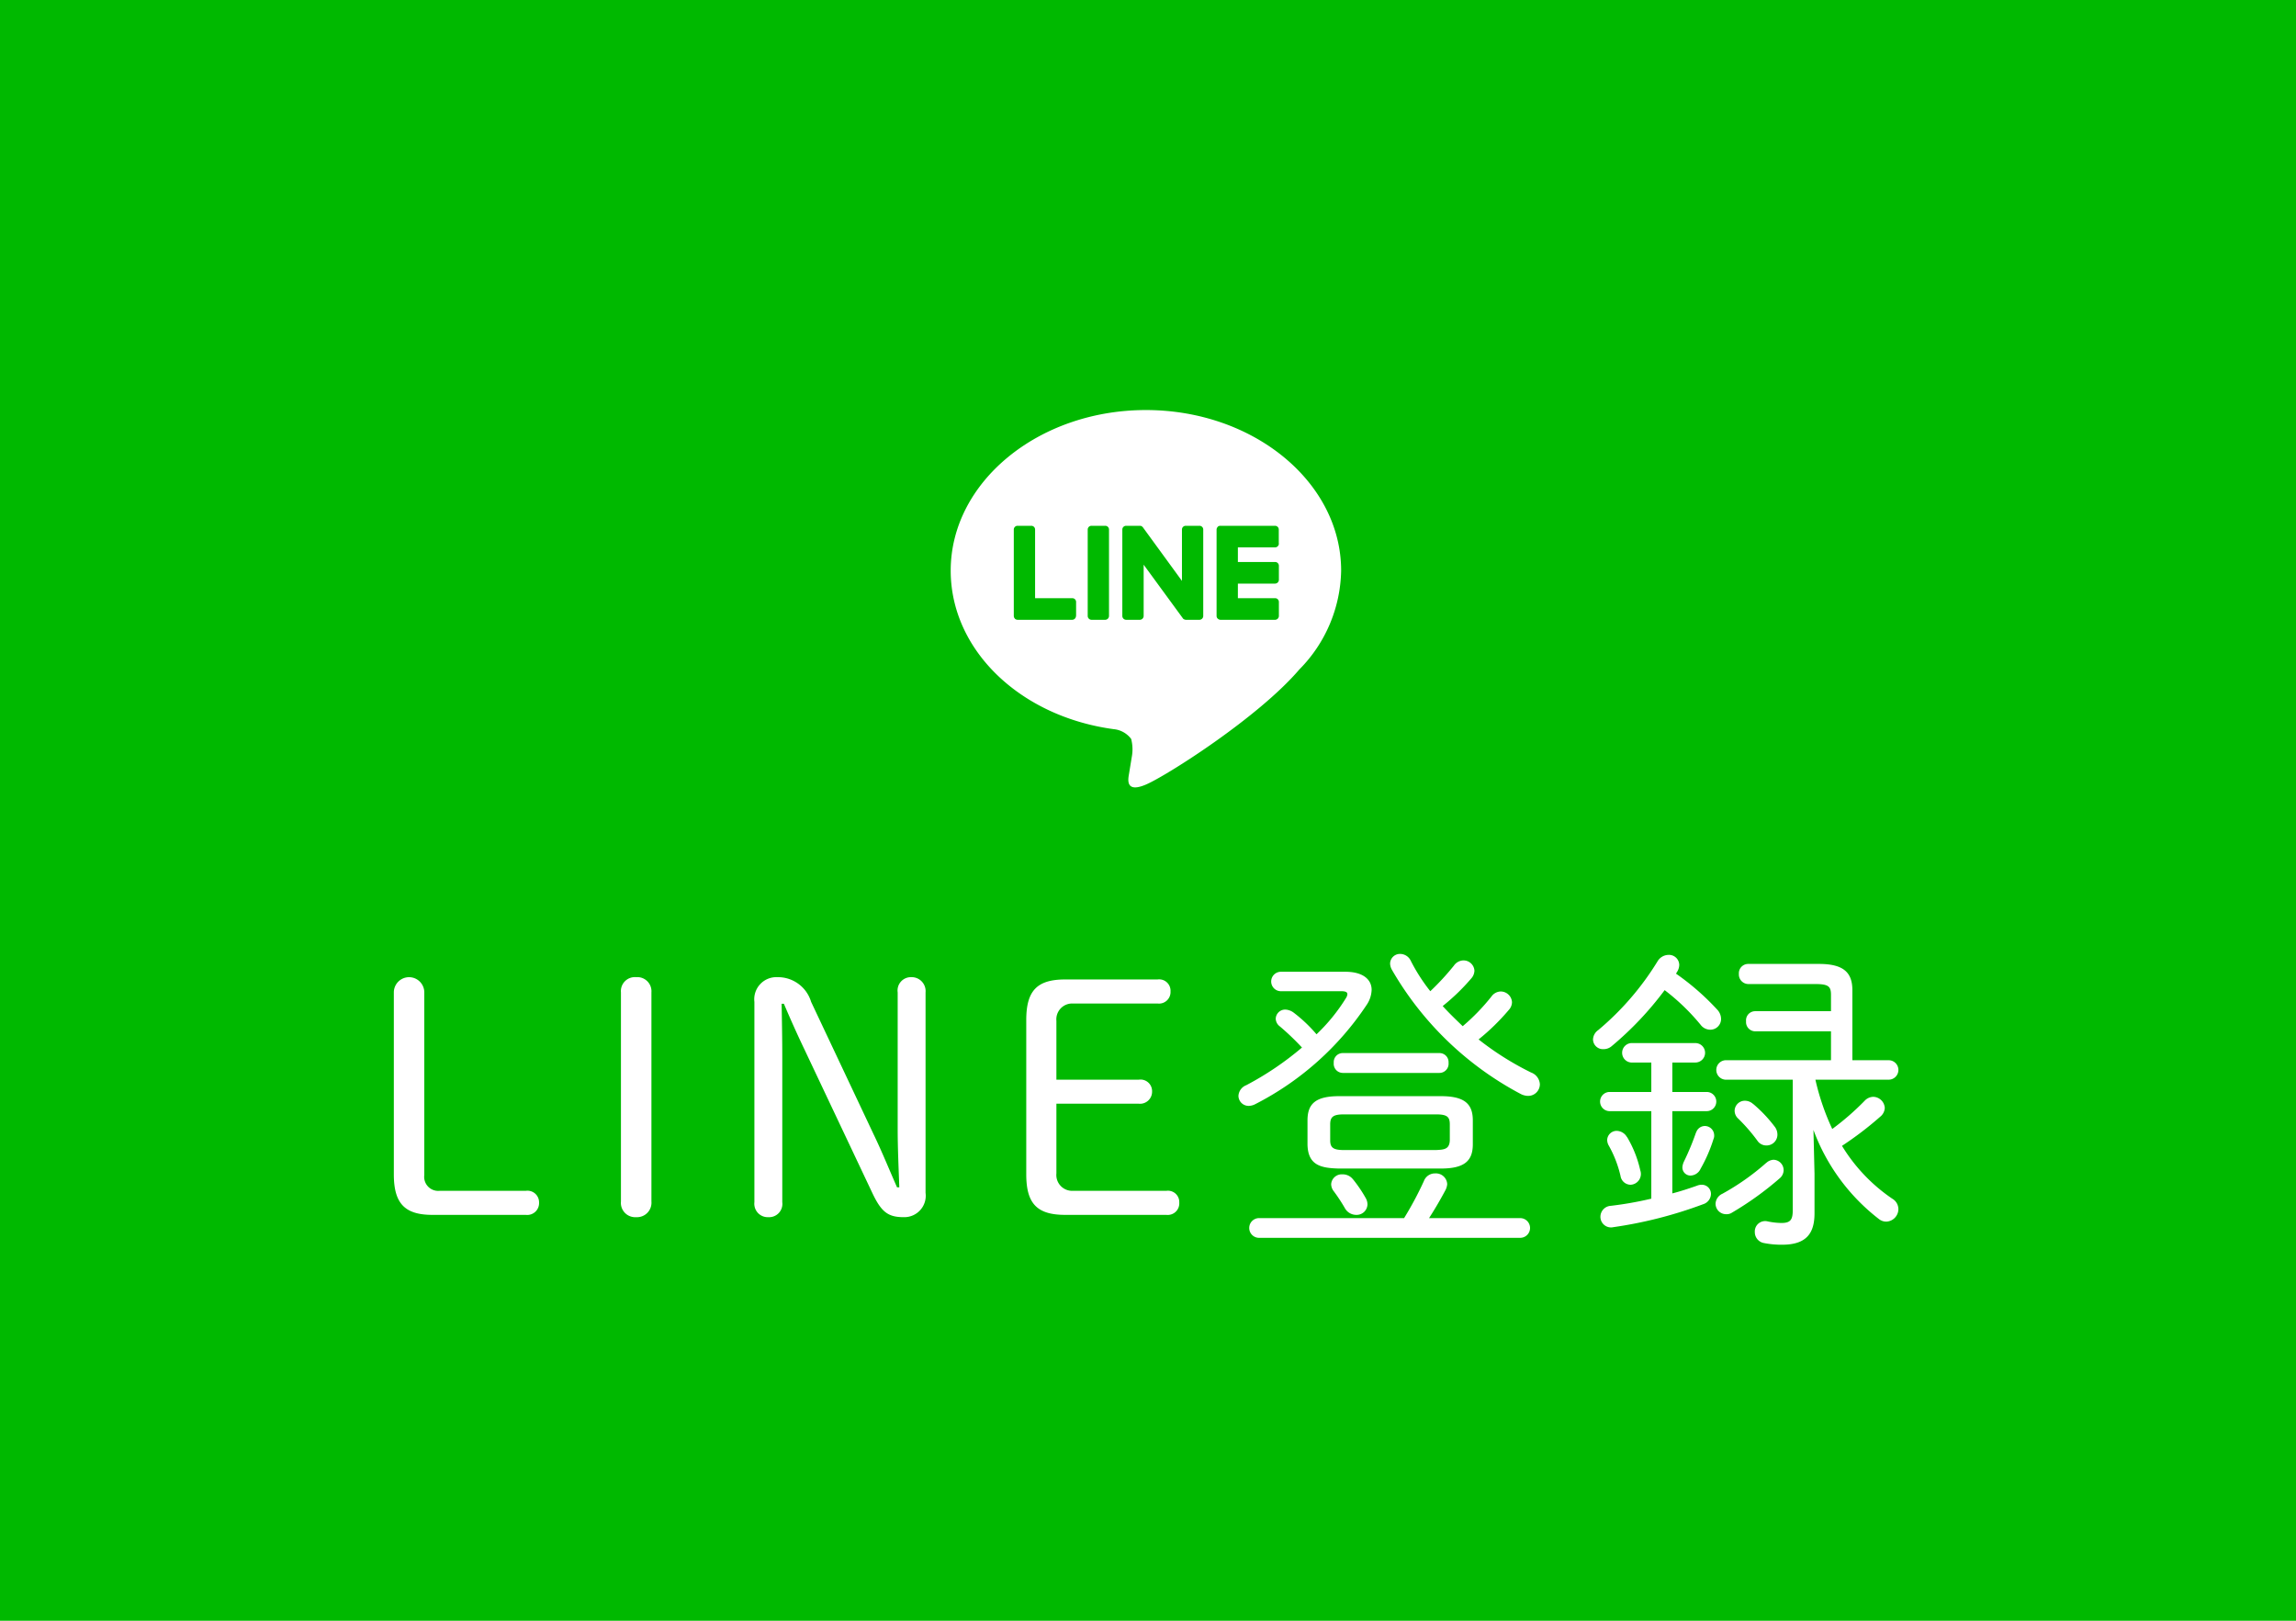 <svg id="fix_line.svg" xmlns="http://www.w3.org/2000/svg" width="170" height="120" viewBox="0 0 170 120">
  <defs>
    <style>
      .cls-1 {
        fill: #00b900;
      }

      .cls-2, .cls-3 {
        fill: #fff;
      }

      .cls-2 {
        fill-rule: evenodd;
      }

      .cls-3 {
        opacity: 0;
      }
    </style>
  </defs>
  <rect id="bg" class="cls-1" width="170" height="120"/>
  <g id="txt">
    <path id="LINE登録" class="cls-2" d="M774.544,1456.17a1.038,1.038,0,0,1-1.128-1.17v-13.52a1.128,1.128,0,1,0-2.256,0v13.47c0,2.16.816,3,2.856,3h6.913a0.876,0.876,0,0,0,.984-0.91,0.857,0.857,0,0,0-.984-0.87h-6.385Zm13.432,0.79a1.059,1.059,0,0,0,1.128,1.16,1.072,1.072,0,0,0,1.129-1.16v-15.48a1.048,1.048,0,0,0-1.129-1.13,1.036,1.036,0,0,0-1.128,1.13v15.48Zm20.442-1.05c-0.552-1.25-1.128-2.67-1.728-3.91l-4.633-9.82a2.564,2.564,0,0,0-2.5-1.83,1.637,1.637,0,0,0-1.7,1.83v14.83a0.994,0.994,0,0,0,1.032,1.11,0.983,0.983,0,0,0,1.032-1.11v-10.73c0-1.32-.024-2.64-0.048-3.96h0.168c0.48,1.13,1.008,2.31,1.536,3.41l5.017,10.61c0.672,1.42,1.176,1.78,2.328,1.78a1.587,1.587,0,0,0,1.608-1.8v-14.84a1.033,1.033,0,0,0-1.056-1.13,0.987,0.987,0,0,0-1.008,1.13v10.13c0,1.39.072,2.91,0.12,4.3h-0.168Zm13,0.26a1.173,1.173,0,0,1-1.2-1.29v-5.16h6.1a0.893,0.893,0,0,0,.984-0.92,0.855,0.855,0,0,0-.984-0.86h-6.1v-4.35a1.173,1.173,0,0,1,1.2-1.29h6.289a0.852,0.852,0,0,0,.96-0.89,0.843,0.843,0,0,0-.96-0.89h-6.841c-2.088,0-2.88.84-2.88,3v11.43c0,2.16.792,3,2.88,3h7.489a0.857,0.857,0,0,0,.96-0.91,0.838,0.838,0,0,0-.96-0.87H821.42Zm27.4-13.68a15.463,15.463,0,0,0,2.112-2.04,0.909,0.909,0,0,0,.24-0.58,0.81,0.81,0,0,0-.816-0.76,0.877,0.877,0,0,0-.7.38,18.886,18.886,0,0,1-1.752,1.9,13.326,13.326,0,0,1-1.44-2.24,0.874,0.874,0,0,0-.768-0.52,0.728,0.728,0,0,0-.768.72,1.007,1.007,0,0,0,.12.43,23.9,23.9,0,0,0,9.553,9.22,1.241,1.241,0,0,0,.528.14,0.866,0.866,0,0,0,.888-0.86,0.988,0.988,0,0,0-.648-0.87,21.679,21.679,0,0,1-3.889-2.45,16.327,16.327,0,0,0,2.233-2.18,0.87,0.87,0,0,0,.24-0.58,0.842,0.842,0,0,0-.84-0.79,0.867,0.867,0,0,0-.672.36,15.446,15.446,0,0,1-2.137,2.21C849.805,1443.5,849.3,1443.02,848.821,1442.49Zm-0.144,12.03c1.752,0,2.376-.56,2.376-1.8v-1.76c0-1.24-.624-1.8-2.376-1.8h-7.512c-1.753,0-2.353.56-2.353,1.8v1.76c0.024,1.56.984,1.77,2.353,1.8h7.512Zm-7.176-1.37c-0.792,0-1.008-.19-1.008-0.72v-1.18c0-.55.216-0.74,1.008-0.74h6.84c0.816,0,1.008.19,1.008,0.74v1.18c-0.024.67-.432,0.69-1.008,0.72H841.5Zm-4.657-13.2a0.72,0.72,0,1,0,0,1.44h4.489q0.432,0,.432.21a0.584,0.584,0,0,1-.1.29,13.416,13.416,0,0,1-2.185,2.69,10.76,10.76,0,0,0-1.7-1.61,1.121,1.121,0,0,0-.6-0.22,0.7,0.7,0,0,0-.72.68,0.738,0.738,0,0,0,.312.57,19.137,19.137,0,0,1,1.632,1.56,22.585,22.585,0,0,1-4.128,2.79,0.9,0.9,0,0,0-.576.79,0.752,0.752,0,0,0,.768.74,1.1,1.1,0,0,0,.5-0.14,21.822,21.822,0,0,0,8.233-7.35,2.1,2.1,0,0,0,.36-1.1c0-.79-0.672-1.34-1.944-1.34h-4.777Zm10.969,18.24c0.432-.67.84-1.37,1.224-2.09a1.184,1.184,0,0,0,.12-0.43,0.836,0.836,0,0,0-.888-0.79,0.871,0.871,0,0,0-.84.57,25.346,25.346,0,0,1-1.464,2.74H835.188a0.731,0.731,0,0,0,0,1.46h19.37a0.73,0.73,0,0,0,0-1.46h-6.745Zm-5.64-2.88a0.952,0.952,0,0,0-.768-0.36,0.784,0.784,0,0,0-.84.72,0.861,0.861,0,0,0,.192.53,12.554,12.554,0,0,1,.816,1.24,0.962,0.962,0,0,0,.84.51,0.8,0.8,0,0,0,.84-0.77,0.967,0.967,0,0,0-.144-0.5A9.853,9.853,0,0,0,842.173,1455.31Zm6.384-7.87a0.681,0.681,0,0,0,.7-0.75,0.672,0.672,0,0,0-.7-0.72h-7.128a0.666,0.666,0,0,0-.672.72,0.676,0.676,0,0,0,.672.75h7.128Zm27.717,4.22a14.8,14.8,0,0,0,4.849,6.6,0.88,0.88,0,0,0,.552.19,0.935,0.935,0,0,0,.888-0.91,0.9,0.9,0,0,0-.456-0.79,12.723,12.723,0,0,1-3.72-3.91,25.338,25.338,0,0,0,2.832-2.16,0.883,0.883,0,0,0,.336-0.65,0.873,0.873,0,0,0-.864-0.82,0.9,0.9,0,0,0-.624.29,19.531,19.531,0,0,1-2.4,2.09,17.835,17.835,0,0,1-1.248-3.65h5.425a0.72,0.72,0,0,0,0-1.44h-2.688v-5.19c0-1.32-.672-1.94-2.473-1.94H871.45a0.691,0.691,0,0,0-.7.74,0.711,0.711,0,0,0,.7.75h4.968c0.984,0,1.152.19,1.152,0.81v1.2h-5.616a0.676,0.676,0,0,0-.672.75,0.683,0.683,0,0,0,.672.74h5.616v2.14h-7.824a0.722,0.722,0,0,0,0,1.44h4.992v9.67c0,0.7-.168.94-0.84,0.94a5.253,5.253,0,0,1-1.032-.12,0.765,0.765,0,0,0-.936.79,0.819,0.819,0,0,0,.7.82,6.71,6.71,0,0,0,1.32.12c1.824,0,2.4-.87,2.4-2.33v-2.93Zm-10.105-11.69a1.01,1.01,0,0,0,.169-0.53,0.76,0.76,0,0,0-.793-0.74,0.962,0.962,0,0,0-.816.48,20.835,20.835,0,0,1-4.392,5.09,0.886,0.886,0,0,0-.384.69,0.733,0.733,0,0,0,.768.72,0.917,0.917,0,0,0,.6-0.21,24.238,24.238,0,0,0,3.936-4.16,15.964,15.964,0,0,1,2.665,2.57,0.9,0.9,0,0,0,.72.36,0.794,0.794,0,0,0,.792-0.79,1.021,1.021,0,0,0-.288-0.7,18.563,18.563,0,0,0-3.049-2.66Zm-1.9,6.7v2.18h-3.12a0.711,0.711,0,0,0,0,1.42h3.12v6.48a26.2,26.2,0,0,1-3,.53,0.816,0.816,0,0,0-.768.81,0.785,0.785,0,0,0,.96.77,31.882,31.882,0,0,0,6.649-1.7,0.817,0.817,0,0,0,.576-0.75,0.676,0.676,0,0,0-.7-0.69,0.9,0.9,0,0,0-.336.07c-0.6.21-1.2,0.41-1.825,0.57v-6.09h2.545a0.71,0.71,0,0,0,0-1.42h-2.545v-2.18h1.705a0.72,0.72,0,0,0,0-1.44h-4.753a0.722,0.722,0,0,0,0,1.44h1.488Zm7.537,3.07a0.907,0.907,0,0,0-.6-0.24,0.755,0.755,0,0,0-.768.74,0.785,0.785,0,0,0,.264.58,12.978,12.978,0,0,1,1.416,1.63,0.788,0.788,0,0,0,.672.36,0.8,0.8,0,0,0,.816-0.81,0.954,0.954,0,0,0-.216-0.6A10.33,10.33,0,0,0,871.81,1449.74Zm0.96,4.37a17.942,17.942,0,0,1-3.24,2.28,0.846,0.846,0,0,0-.5.74,0.779,0.779,0,0,0,.792.77,0.712,0.712,0,0,0,.432-0.12,23.368,23.368,0,0,0,3.528-2.54,0.8,0.8,0,0,0,.288-0.6,0.769,0.769,0,0,0-.744-0.77A0.843,0.843,0,0,0,872.77,1454.11Zm-10.3-1.92a0.9,0.9,0,0,0-.744-0.46,0.7,0.7,0,0,0-.72.67,0.863,0.863,0,0,0,.1.39,8.47,8.47,0,0,1,.888,2.28,0.763,0.763,0,0,0,.744.65,0.8,0.8,0,0,0,.72-1.06A8.4,8.4,0,0,0,862.473,1452.19Zm5.113-.34a19.37,19.37,0,0,1-.888,2.14,1.184,1.184,0,0,0-.12.43,0.6,0.6,0,0,0,.6.62,0.844,0.844,0,0,0,.744-0.5,11.128,11.128,0,0,0,.96-2.21,0.6,0.6,0,0,0,.048-0.29,0.694,0.694,0,0,0-.7-0.67A0.681,0.681,0,0,0,867.586,1451.85Z" transform="translate(-742 -1368)"/>
  </g>
  <g id="icn_PC110_" data-name="icn PC110%">
    <rect id="長方形_1068" data-name="長方形 1068" class="cls-3" x="68.5" y="27.5" width="33" height="33"/>
    <path id="シェイプ_1213" data-name="シェイプ 1213" class="cls-2" d="M841.3,1410.25c0-6.55-6.484-11.89-14.454-11.89s-14.454,5.34-14.454,11.89c0,5.88,5.142,10.81,12.088,11.74a1.831,1.831,0,0,1,1.273.72,3.071,3.071,0,0,1,.047,1.33s-0.169,1.03-.206,1.26c-0.063.37-.291,1.45,1.252,0.79s8.324-4.97,11.357-8.52h0A10.651,10.651,0,0,0,841.3,1410.25Zm-19.632,3.35a0.285,0.285,0,0,1-.281.29h-4.05a0.327,0.327,0,0,1-.195-0.08c0-.01,0-0.01,0-0.01h0a0.287,0.287,0,0,1-.079-0.2h0v-6.39a0.278,0.278,0,0,1,.282-0.28h1.014a0.277,0.277,0,0,1,.281.28v5.08h2.755a0.277,0.277,0,0,1,.281.28v1.03Zm2.445,0a0.286,0.286,0,0,1-.282.29h-1.014a0.286,0.286,0,0,1-.281-0.29v-6.39a0.277,0.277,0,0,1,.281-0.28h1.014a0.277,0.277,0,0,1,.282.28v6.39Zm6.978,0a0.286,0.286,0,0,1-.281.29H829.8c-0.025,0-.049-0.01-0.072-0.01,0,0,0-.01,0-0.01H829.7s-0.006-.01-0.009-0.01h-0.013a0.17,0.17,0,0,1-.014-0.01h-0.008a0.017,0.017,0,0,0-.017-0.01h0a0.327,0.327,0,0,1-.072-0.08l-2.889-3.95v3.79a0.286,0.286,0,0,1-.282.29H825.38a0.286,0.286,0,0,1-.281-0.29v-6.39a0.277,0.277,0,0,1,.281-0.28h1.081c0,0.01.007,0.01,0.01,0.01h0.017s0.006,0,.009.01h0.016s0.006,0.01.009,0.01a0.014,0.014,0,0,1,.015.01h0.008a0.014,0.014,0,0,0,.015.01c0,0.01.005,0.01,0.007,0.01a0.1,0.1,0,0,1,.015.01s0,0,.006.01,0.011,0.01.017,0.01a0.016,0.016,0,0,1,0,.01,0.037,0.037,0,0,1,.022.02l2.887,3.96v-3.8a0.277,0.277,0,0,1,.281-0.28h1.014a0.277,0.277,0,0,1,.281.28v6.39Zm5.6-5.36a0.286,0.286,0,0,1-.281.29h-2.755v1.08h2.755a0.277,0.277,0,0,1,.281.28v1.03a0.286,0.286,0,0,1-.281.29h-2.755v1.08h2.755a0.277,0.277,0,0,1,.281.28v1.03a0.286,0.286,0,0,1-.281.29h-4.051a0.283,0.283,0,0,1-.194-0.09h-0.008a0.283,0.283,0,0,1-.079-0.2h0v-6.39h0a0.28,0.28,0,0,1,.078-0.19,0.047,0.047,0,0,1,0-.01h0a0.276,0.276,0,0,1,.195-0.08h4.051a0.277,0.277,0,0,1,.281.28v1.03Z" transform="translate(-742 -1368)"/>
  </g>
</svg>
